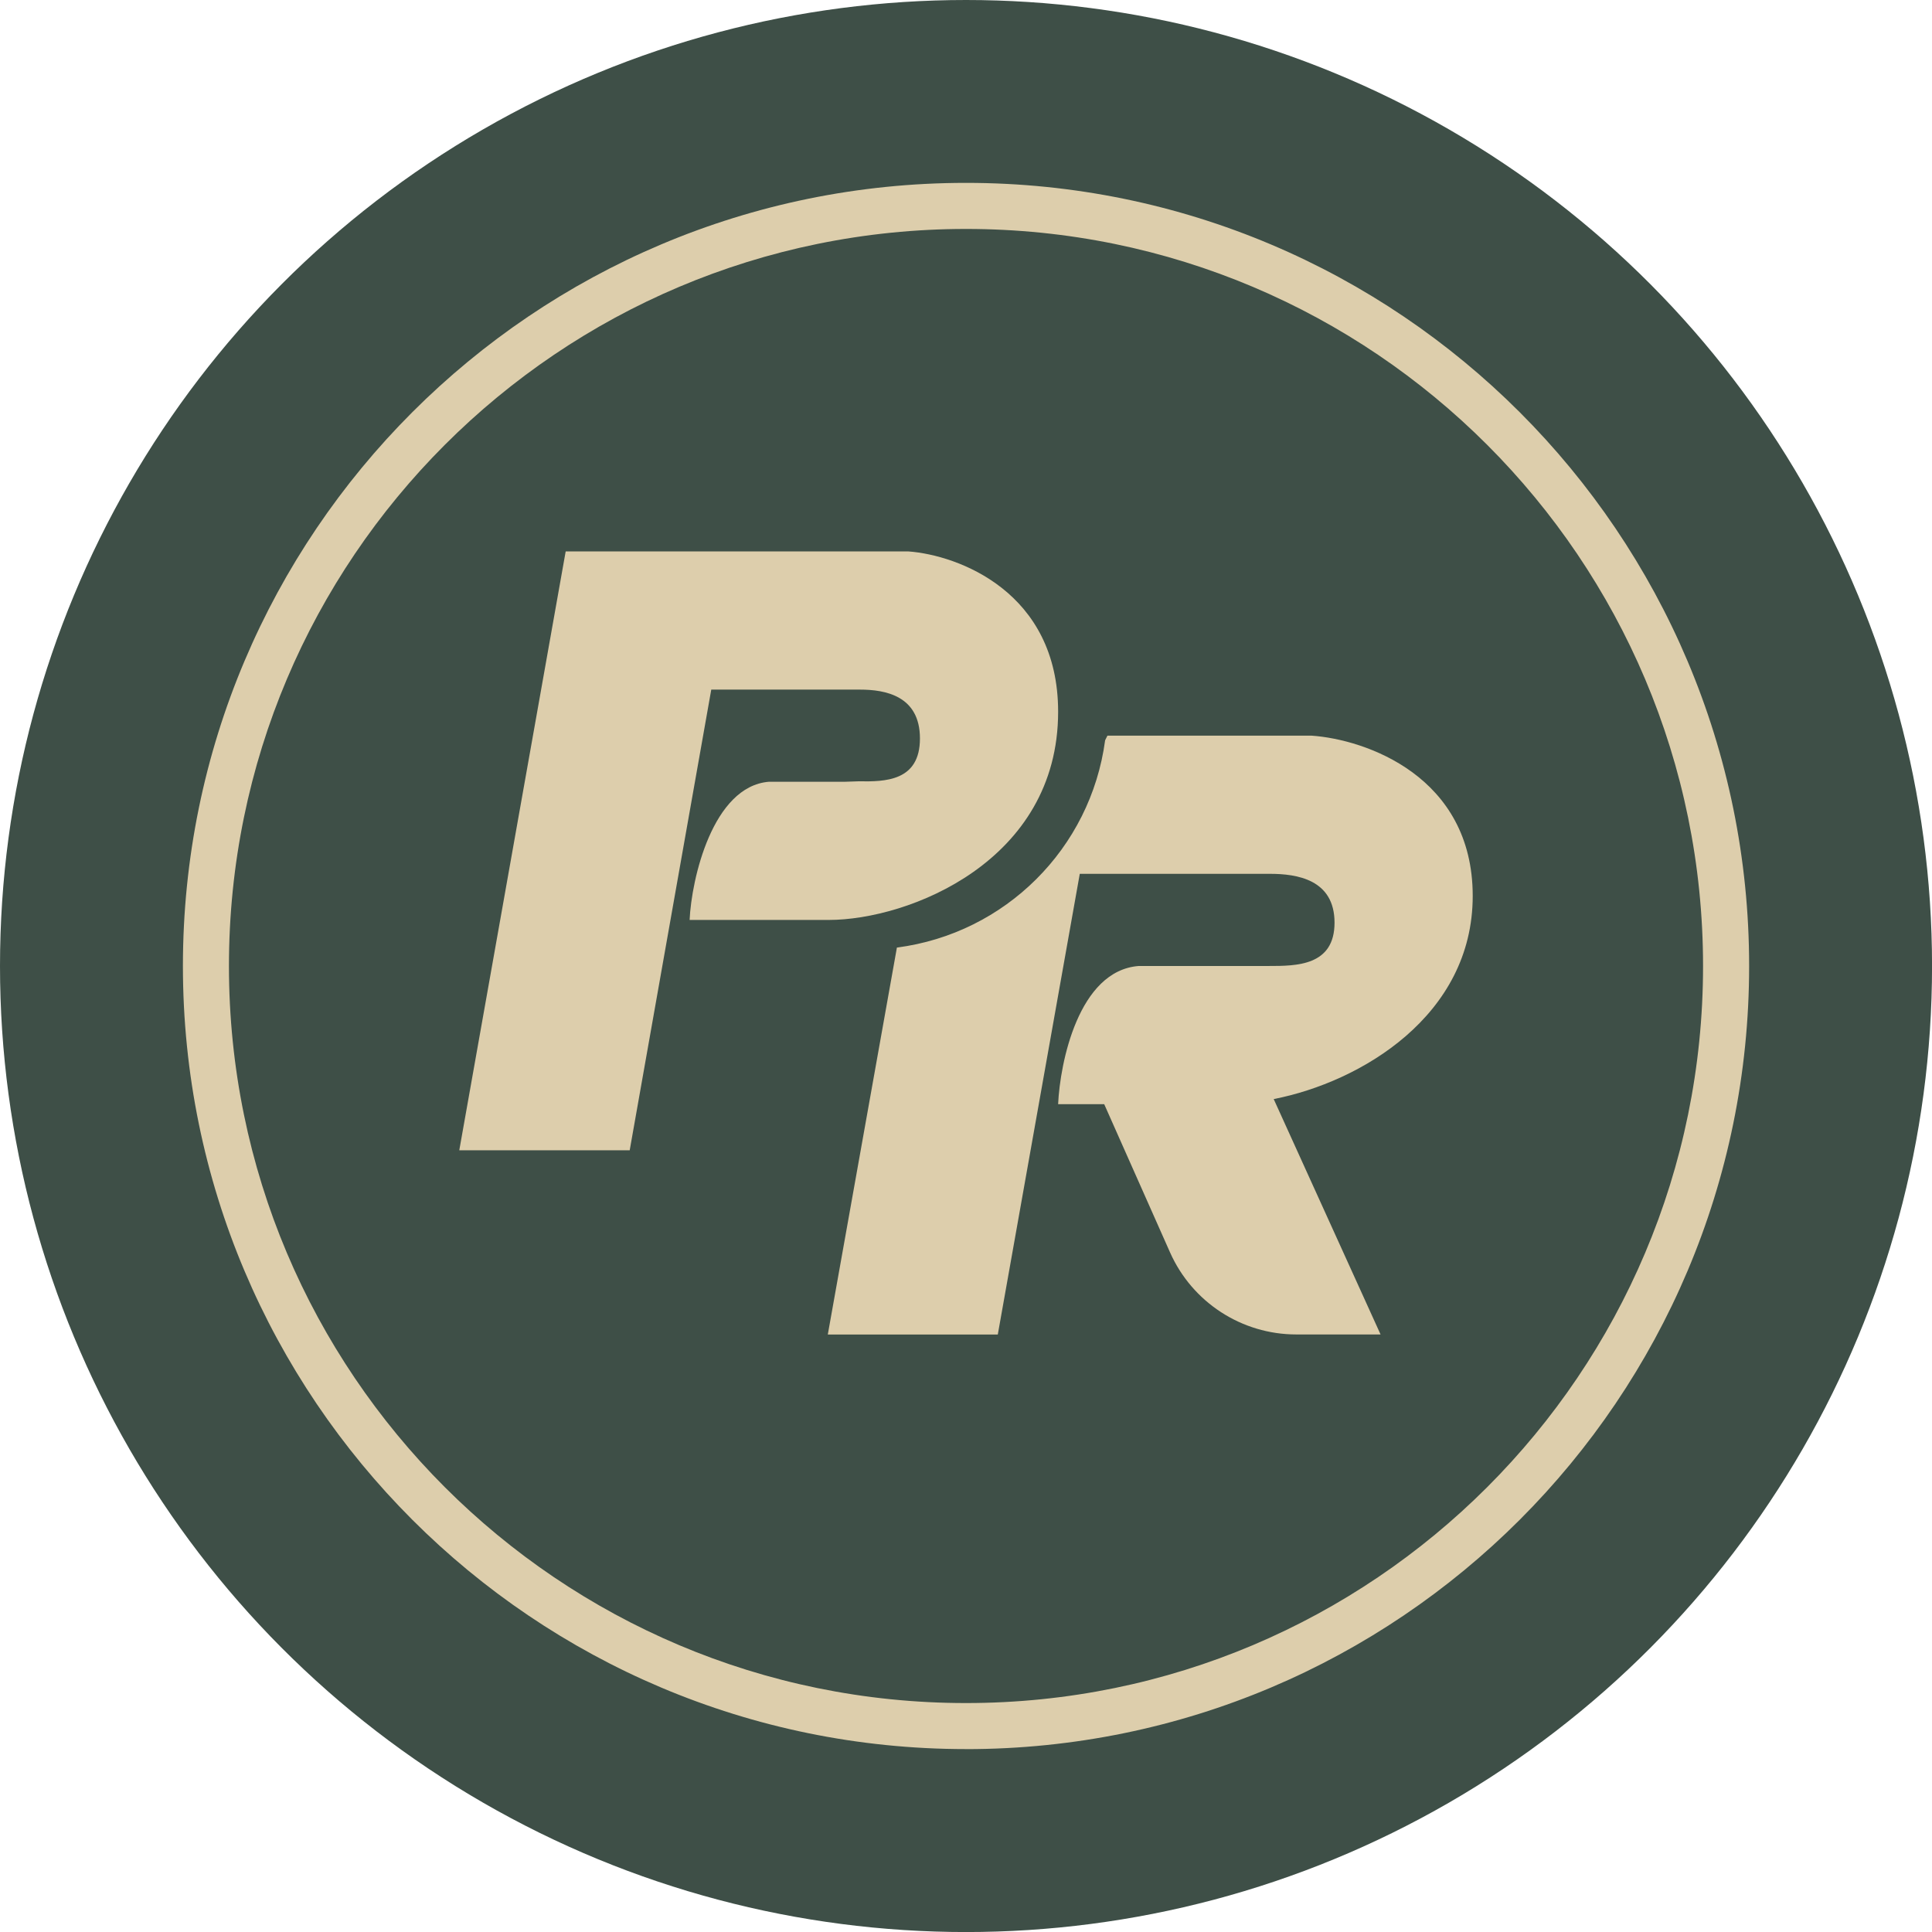<?xml version="1.0" encoding="UTF-8"?>
<svg id="BACKGROUND" xmlns="http://www.w3.org/2000/svg" viewBox="0 0 459.57 459.57">
  <defs>
    <style>
      .cls-1 {
        fill-rule: evenodd;
      }

      .cls-1, .cls-2 {
        fill: #ddceac;
      }

      .cls-3 {
        fill: #3e4f47;
      }
    </style>
  </defs>
  <circle class="cls-3" cx="229.79" cy="229.79" r="229.79"/>
  <g>
    <path class="cls-1" d="M229.79,416.07c102.88,0,186.28-83.4,186.28-186.28S332.67,43.5,229.79,43.5h0c-102.88,0-186.28,83.4-186.28,186.28s83.4,186.28,186.28,186.28ZM229.79,405.11c96.83,0,175.32-78.5,175.32-175.32S326.62,54.46,229.79,54.46,54.46,132.96,54.46,229.79s78.5,175.32,175.32,175.32Z"/>
    <path class="cls-2" d="M170.94,131.17h-36.38l-25.31,142.45h40.54l19.4-109.58h35.39c5.92,0,14.25,1.42,14.25,11.62s-8.33,10.3-14.57,10.19l-3.29.11h-18.08c-13.37,1.1-18.41,23.12-18.85,32.87h33.09c18.96,0,54.57-13.92,54.57-49.53,0-28.49-23.78-37.26-35.61-38.13h-45.15Z"/>
    <path class="cls-2" d="M196.91,317.45l16.44-92.05c25.76-3.34,46.08-23.56,49.53-49.31l.55-1.1h48.54c12.82.88,38.35,9.64,38.35,38.13s-26.63,44.27-47.34,48.32l25.42,55.99h-20.05c-12.98,0-24.75-7.65-30.02-19.5l-15.67-35.28h-10.96c.44-9.75,4.82-31.78,19.18-32.87h30.9c6.57,0,15.67,0,15.67-10.3s-8.99-11.62-15.34-11.62h-45.26l-19.5,109.58h-40.43Z"/>
  </g>
</svg>